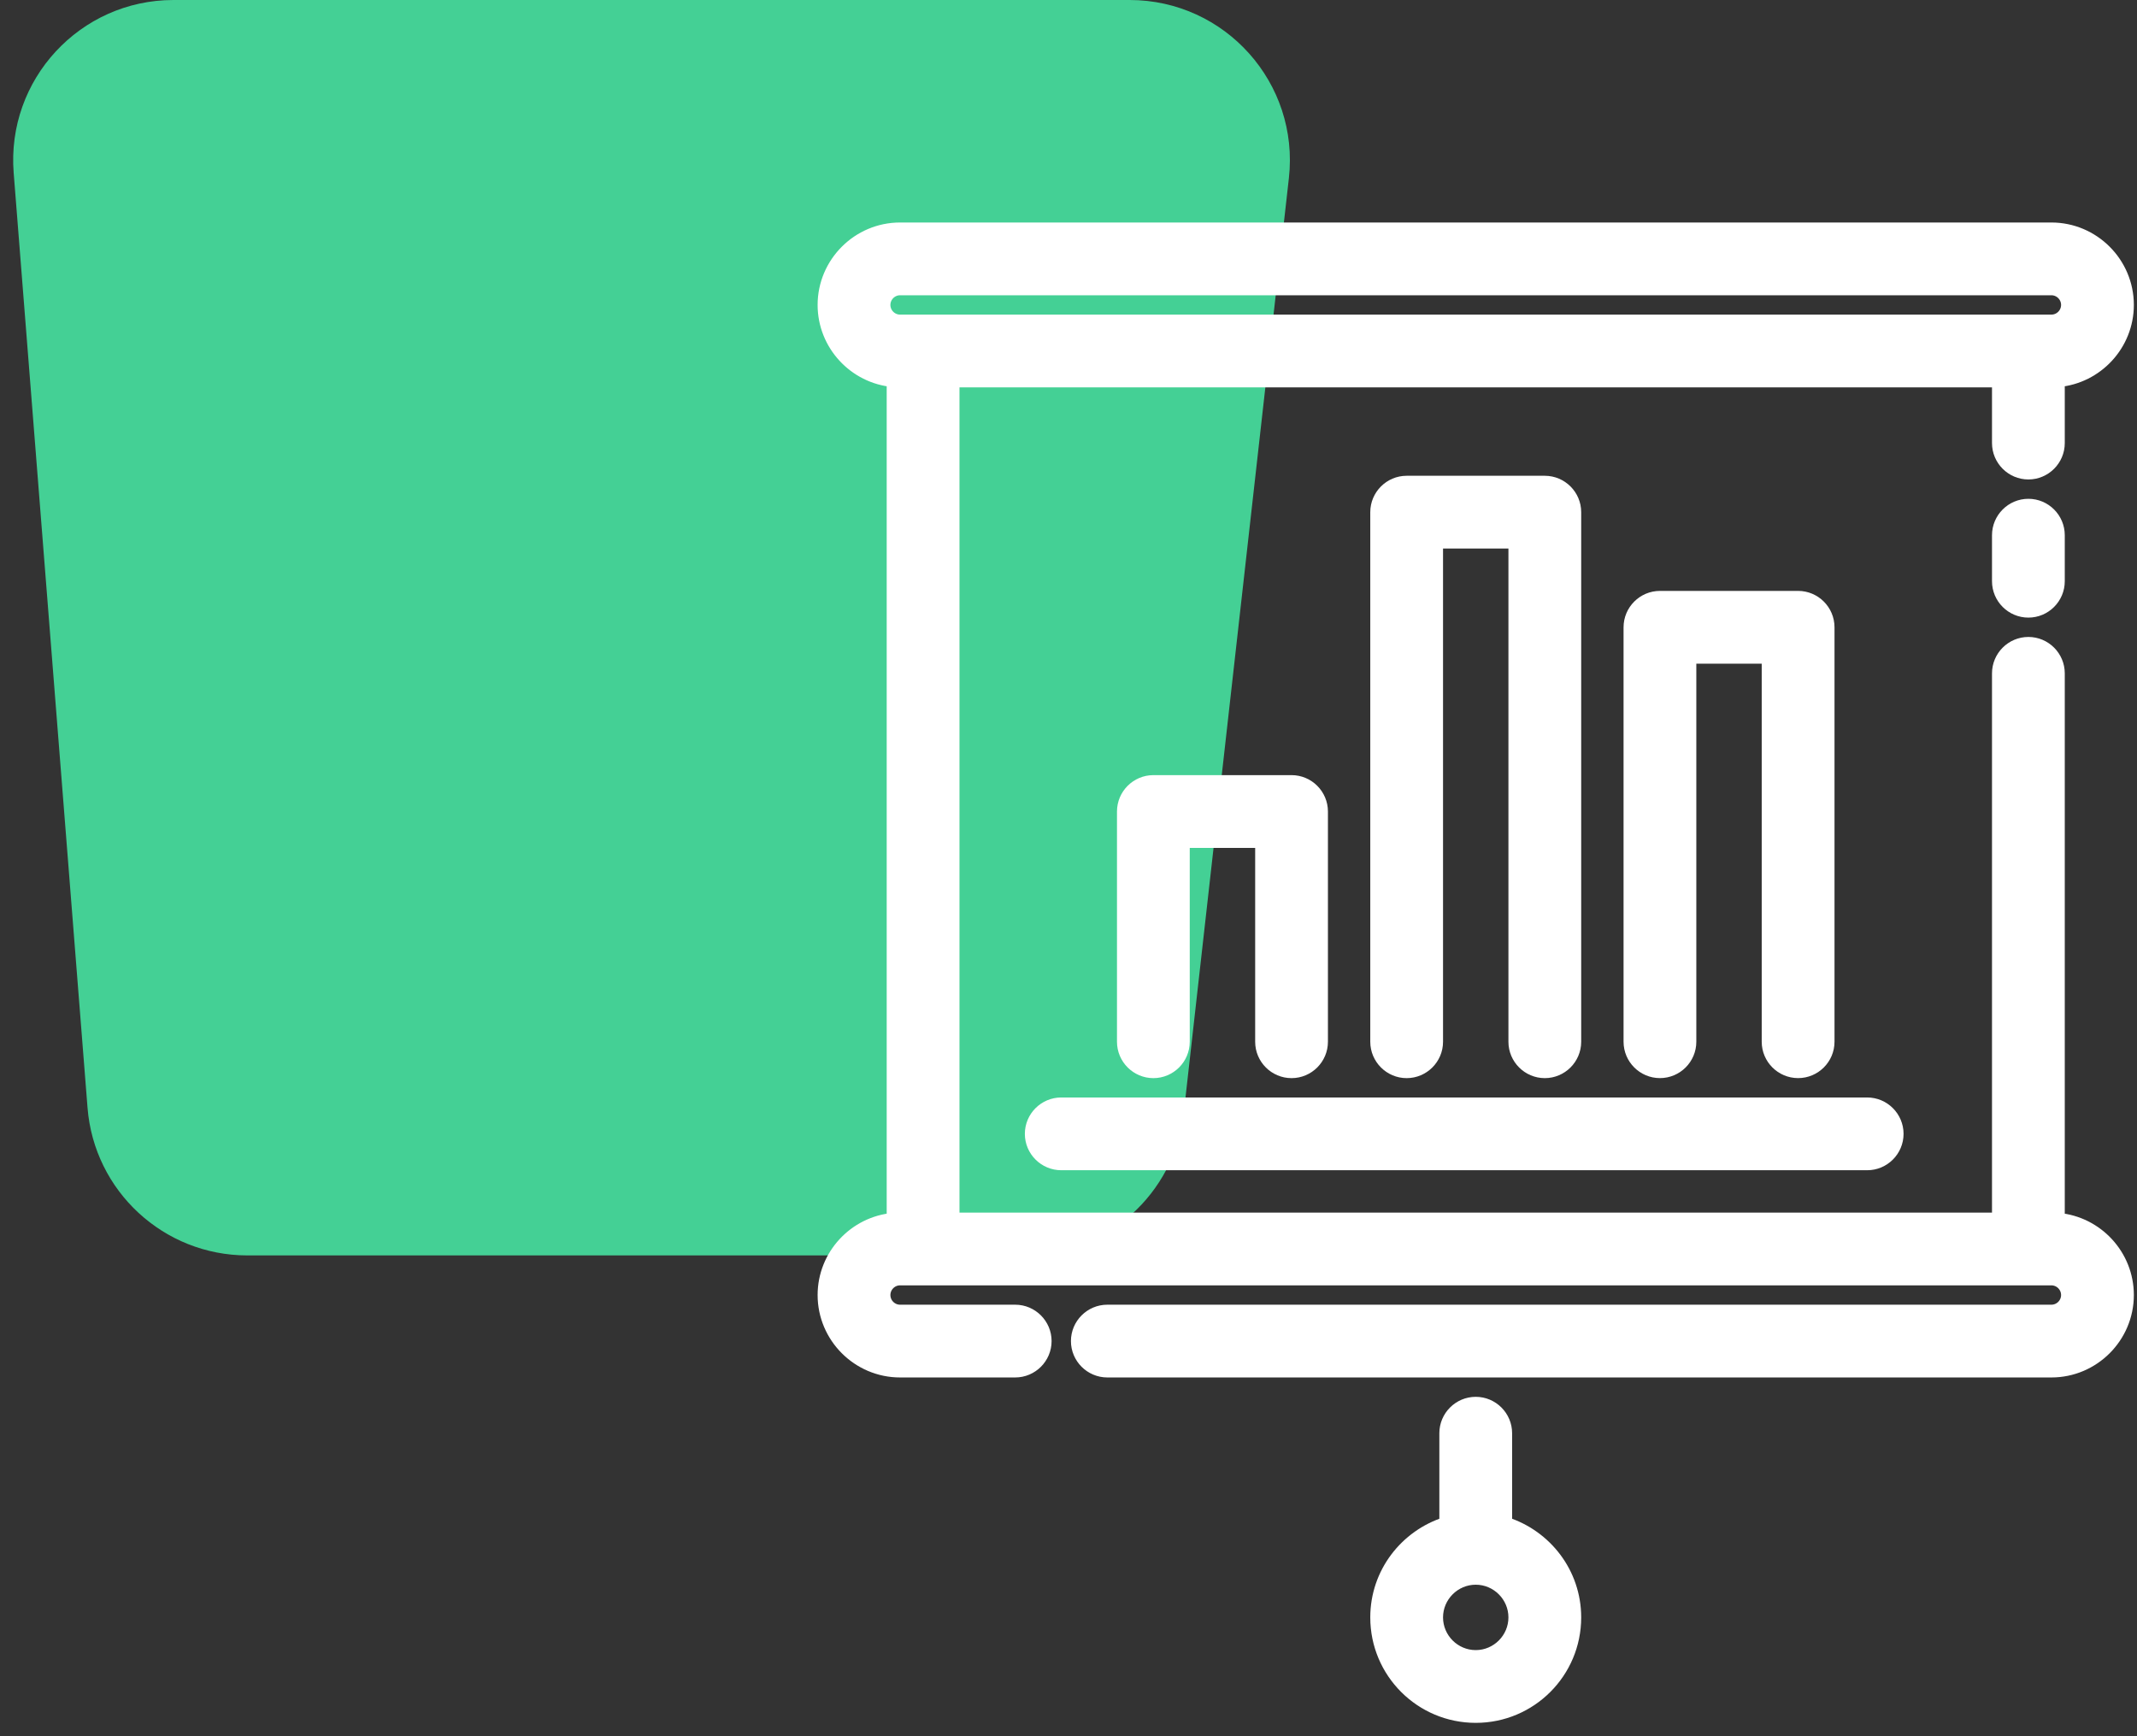 <?xml version="1.0" encoding="UTF-8"?> <svg xmlns="http://www.w3.org/2000/svg" width="80" height="65" viewBox="0 0 80 65" fill="none"><rect x="0" y="0" width="80" height="65" fill="#333333" stroke="none"/> <path d="M9.259 47C6.128 47 3.524 44.593 3.277 41.473L0.512 6.473C0.236 2.984 2.993 2.65073e-06 6.493 2.49774e-06L42.287 9.33109e-07C45.867 7.76654e-07 48.65 3.114 48.25 6.671L44.314 41.67C43.972 44.706 41.406 47 38.351 47L9.259 47Z" fill="#44D095"></path> <path d="M58.943 60.552C58.943 58.898 57.85 57.512 56.357 57.037V53.656C56.357 53.044 55.857 52.544 55.245 52.544C54.633 52.544 54.133 53.044 54.133 53.656V57.037C52.64 57.512 51.547 58.898 51.547 60.552C51.547 62.595 53.202 64.25 55.245 64.25C57.288 64.25 58.943 62.595 58.943 60.552ZM55.245 62.026C54.435 62.026 53.771 61.362 53.771 60.552C53.771 59.742 54.435 59.078 55.245 59.078C56.055 59.078 56.719 59.742 56.719 60.552C56.719 61.362 56.055 62.026 55.245 62.026Z" fill="white" stroke="white" stroke-width="0.5"></path> <path d="M77.046 45.658V25.208C77.046 24.596 76.546 24.096 75.934 24.096C75.322 24.096 74.822 24.596 74.822 25.208V45.647H35.669V14.252H74.822V16.588C74.822 17.2 75.322 17.7 75.934 17.7C76.546 17.7 77.046 17.2 77.046 16.588V14.241C78.491 14.113 79.632 12.892 79.632 11.416C79.632 9.855 78.357 8.58 76.796 8.58H33.694C32.134 8.58 30.858 9.855 30.858 11.416C30.858 12.892 32 14.113 33.444 14.241V45.658C32 45.786 30.858 47.007 30.858 48.483C30.858 50.044 32.134 51.319 33.694 51.319H38.005C38.617 51.319 39.117 50.819 39.117 50.207C39.117 49.595 38.617 49.095 38.005 49.095H33.694C33.358 49.095 33.083 48.819 33.083 48.483C33.083 48.147 33.358 47.871 33.694 47.871H76.796C77.132 47.871 77.408 48.147 77.408 48.483C77.408 48.819 77.132 49.095 76.796 49.095H41.453C40.841 49.095 40.341 49.595 40.341 50.207C40.341 50.819 40.841 51.319 41.453 51.319H76.796C78.357 51.319 79.632 50.044 79.632 48.483C79.632 47.007 78.491 45.786 77.046 45.658ZM33.083 11.416C33.083 11.08 33.358 10.804 33.694 10.804H76.796C77.132 10.804 77.408 11.08 77.408 11.416C77.408 11.752 77.132 12.028 76.796 12.028H33.694C33.358 12.028 33.083 11.752 33.083 11.416Z" fill="white" stroke="white" stroke-width="0.5"></path> <path d="M75.934 18.924C75.322 18.924 74.822 19.424 74.822 20.036V21.76C74.822 22.373 75.322 22.872 75.934 22.872C76.546 22.872 77.046 22.373 77.046 21.76V20.036C77.046 19.424 76.546 18.924 75.934 18.924Z" fill="white" stroke="white" stroke-width="0.5"></path> <path d="M38.616 42.449C38.616 43.061 39.116 43.561 39.728 43.561H69.9C70.512 43.561 71.011 43.061 71.011 42.449C71.011 41.837 70.512 41.337 69.9 41.337H39.728C39.116 41.337 38.616 41.837 38.616 42.449Z" fill="white" stroke="white" stroke-width="0.5"></path> <path d="M67.314 40.112C67.926 40.112 68.426 39.613 68.426 39.001V23.484C68.426 22.872 67.926 22.372 67.314 22.372H62.141C61.529 22.372 61.029 22.872 61.029 23.484V39.001C61.029 39.613 61.529 40.112 62.141 40.112C62.754 40.112 63.253 39.613 63.253 39.001V24.596H66.201V39.001C66.201 39.613 66.701 40.112 67.314 40.112Z" fill="white" stroke="white" stroke-width="0.5"></path> <path d="M57.831 40.113C58.443 40.113 58.943 39.613 58.943 39.001V19.174C58.943 18.562 58.443 18.062 57.831 18.062H52.659C52.047 18.062 51.547 18.562 51.547 19.174V39.001C51.547 39.613 52.047 40.113 52.659 40.113C53.271 40.113 53.771 39.613 53.771 39.001V20.286H56.719V39.001C56.719 39.613 57.219 40.113 57.831 40.113Z" fill="white" stroke="white" stroke-width="0.5"></path> <path d="M48.35 40.113C48.962 40.113 49.462 39.613 49.462 39.001V30.381C49.462 29.769 48.962 29.269 48.35 29.269H43.178C42.565 29.269 42.065 29.769 42.065 30.381V39.001C42.065 39.613 42.565 40.113 43.178 40.113C43.79 40.113 44.289 39.613 44.289 39.001V31.493H47.238V39.001C47.238 39.613 47.737 40.113 48.35 40.113Z" fill="white" stroke="white" stroke-width="0.5"></path> </svg> 